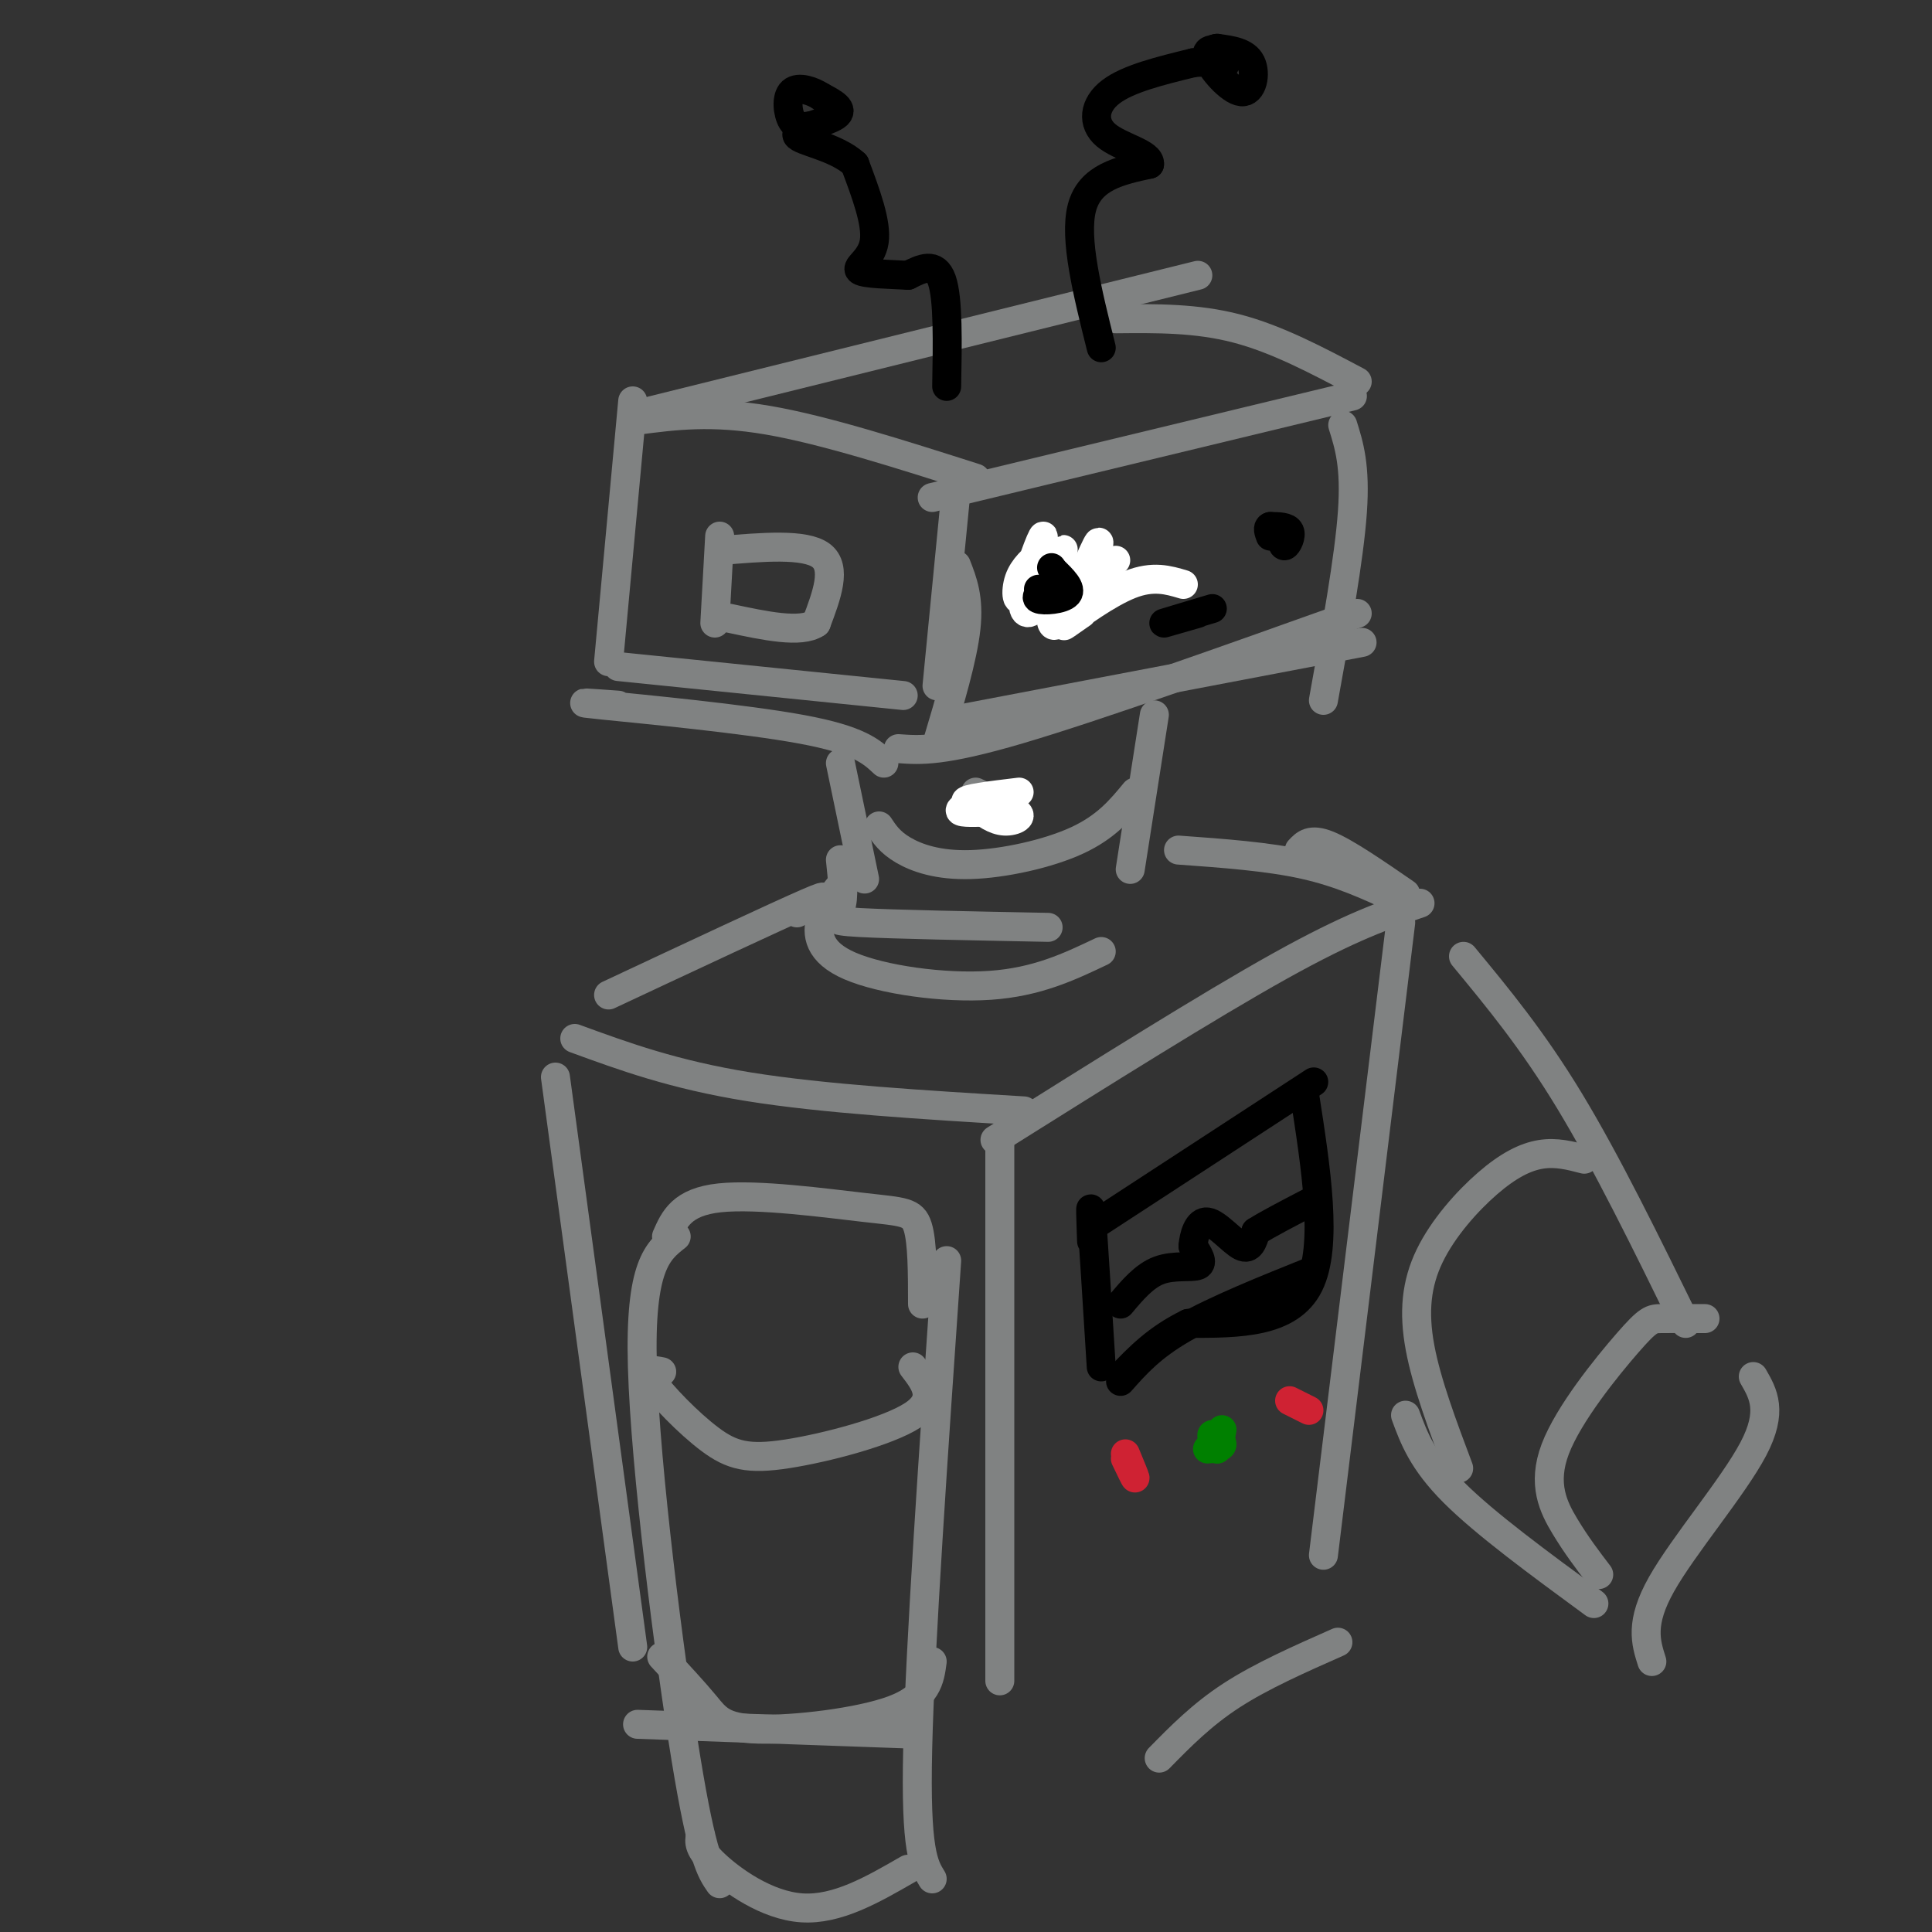 <svg viewBox='0 0 400 400' version='1.1' xmlns='http://www.w3.org/2000/svg' xmlns:xlink='http://www.w3.org/1999/xlink'><rect x="0" y="0" width="400" height="400" fill="#333333" stroke="none"/><g fill='none' stroke='rgb(128,130,130)' stroke-width='6' stroke-linecap='round' stroke-linejoin='round'><path d='M131,83c0.000,0.000 -5.000,54.000 -5,54'/><path d='M132,87c7.667,-1.000 15.333,-2.000 27,0c11.667,2.000 27.333,7.000 43,12'/><path d='M128,138c0.000,0.000 59.000,6.000 59,6'/><path d='M198,101c0.000,0.000 -4.000,41.000 -4,41'/><path d='M135,85c0.000,0.000 113.000,-28.000 113,-28'/><path d='M231,66c8.333,-0.083 16.667,-0.167 25,2c8.333,2.167 16.667,6.583 25,11'/><path d='M280,82c0.000,0.000 -87.000,21.000 -87,21'/><path d='M278,88c1.333,4.250 2.667,8.500 2,18c-0.667,9.500 -3.333,24.250 -6,39'/><path d='M198,149c0.000,0.000 84.000,-16.000 84,-16'/><path d='M281,127c-27.083,9.667 -54.167,19.333 -70,24c-15.833,4.667 -20.417,4.333 -25,4'/><path d='M198,117c1.333,3.417 2.667,6.833 2,13c-0.667,6.167 -3.333,15.083 -6,24'/><path d='M128,146c-5.444,-0.400 -10.889,-0.800 -3,0c7.889,0.800 29.111,2.800 41,5c11.889,2.200 14.444,4.600 17,7'/><path d='M204,165c0.000,0.000 -2.000,-1.000 -2,-1'/><path d='M174,158c0.000,0.000 5.000,24.000 5,24'/><path d='M239,148c0.000,0.000 -5.000,32.000 -5,32'/><path d='M174,178c0.422,3.911 0.844,7.822 0,10c-0.844,2.178 -2.956,2.622 4,3c6.956,0.378 22.978,0.689 39,1'/><path d='M176,181c-2.488,2.833 -4.976,5.667 -6,9c-1.024,3.333 -0.583,7.167 6,10c6.583,2.833 19.310,4.667 29,4c9.690,-0.667 16.345,-3.833 23,-7'/><path d='M165,189c4.250,-2.417 8.500,-4.833 2,-2c-6.500,2.833 -23.750,10.917 -41,19'/><path d='M119,215c10.250,3.750 20.500,7.500 36,10c15.500,2.500 36.250,3.750 57,5'/><path d='M206,236c22.167,-13.917 44.333,-27.833 59,-36c14.667,-8.167 21.833,-10.583 29,-13'/><path d='M289,186c-5.750,-2.667 -11.500,-5.333 -19,-7c-7.500,-1.667 -16.750,-2.333 -26,-3'/><path d='M207,237c0.000,0.000 0.000,111.000 0,111'/><path d='M115,223c0.000,0.000 16.000,118.000 16,118'/><path d='M132,357c0.000,0.000 56.000,2.000 56,2'/><path d='M290,191c0.000,0.000 -16.000,131.000 -16,131'/><path d='M277,340c-7.917,3.500 -15.833,7.000 -22,11c-6.167,4.000 -10.583,8.500 -15,13'/><path d='M138,256c1.577,-3.583 3.155,-7.167 11,-8c7.845,-0.833 21.958,1.083 30,2c8.042,0.917 10.012,0.833 11,4c0.988,3.167 0.994,9.583 1,16'/><path d='M140,256c-3.800,2.978 -7.600,5.956 -7,27c0.600,21.044 5.600,60.156 9,81c3.400,20.844 5.200,23.422 7,26'/><path d='M196,261c-2.750,39.833 -5.500,79.667 -6,101c-0.500,21.333 1.250,24.167 3,27'/><path d='M137,284c-1.927,-0.375 -3.853,-0.750 -2,2c1.853,2.750 7.486,8.624 12,12c4.514,3.376 7.907,4.255 16,3c8.093,-1.255 20.884,-4.644 26,-8c5.116,-3.356 2.558,-6.678 0,-10'/><path d='M137,343c3.345,3.601 6.690,7.202 9,10c2.310,2.798 3.583,4.792 11,5c7.417,0.208 20.976,-1.369 28,-4c7.024,-2.631 7.512,-6.315 8,-10'/><path d='M145,380c-0.244,1.356 -0.489,2.711 3,6c3.489,3.289 10.711,8.511 18,9c7.289,0.489 14.644,-3.756 22,-8'/><path d='M269,176c1.167,-1.250 2.333,-2.500 6,-1c3.667,1.500 9.833,5.750 16,10'/><path d='M303,198c7.167,8.667 14.333,17.333 22,30c7.667,12.667 15.833,29.333 24,46'/><path d='M291,293c1.750,4.750 3.500,9.500 10,16c6.500,6.500 17.750,14.750 29,23'/><path d='M328,240c-2.893,-0.759 -5.786,-1.518 -9,-1c-3.214,0.518 -6.748,2.314 -11,6c-4.252,3.686 -9.222,9.262 -12,15c-2.778,5.738 -3.365,11.640 -2,19c1.365,7.360 4.683,16.180 8,25'/><path d='M353,273c-3.470,-0.011 -6.941,-0.022 -9,0c-2.059,0.022 -2.707,0.078 -7,5c-4.293,4.922 -12.233,14.710 -15,22c-2.767,7.290 -0.362,12.083 2,16c2.362,3.917 4.681,6.959 7,10'/><path d='M363,285c2.067,3.578 4.133,7.156 0,15c-4.133,7.844 -14.467,19.956 -19,28c-4.533,8.044 -3.267,12.022 -2,16'/></g>
<g fill='none' stroke='rgb(0,0,0)' stroke-width='6' stroke-linecap='round' stroke-linejoin='round'><path d='M215,117c0.000,0.000 3.000,2.000 3,2'/><path d='M265,110c0.222,1.578 0.444,3.156 1,3c0.556,-0.156 1.444,-2.044 1,-3c-0.444,-0.956 -2.222,-0.978 -4,-1'/><path d='M263,109c-0.667,0.167 -0.333,1.083 0,2'/><path d='M213,118c1.933,3.178 3.867,6.356 6,7c2.133,0.644 4.467,-1.244 5,-3c0.533,-1.756 -0.733,-3.378 -2,-5'/><path d='M222,117c-1.167,-0.667 -3.083,0.167 -5,1'/><path d='M248,127c-3.750,1.083 -7.500,2.167 -7,2c0.500,-0.167 5.250,-1.583 10,-3'/><path d='M196,80c0.167,-9.083 0.333,-18.167 -1,-22c-1.333,-3.833 -4.167,-2.417 -7,-1'/><path d='M188,57c-3.571,-0.214 -9.000,-0.250 -10,-1c-1.000,-0.750 2.429,-2.214 3,-6c0.571,-3.786 -1.714,-9.893 -4,-16'/><path d='M177,34c-3.845,-3.643 -11.458,-4.750 -12,-6c-0.542,-1.250 5.988,-2.643 8,-4c2.012,-1.357 -0.494,-2.679 -3,-4'/><path d='M170,20c-1.774,-1.190 -4.708,-2.167 -6,-1c-1.292,1.167 -0.940,4.476 0,6c0.940,1.524 2.470,1.262 4,1'/><path d='M228,72c-2.833,-11.333 -5.667,-22.667 -4,-29c1.667,-6.333 7.833,-7.667 14,-9'/><path d='M238,34c0.274,-2.286 -6.042,-3.500 -9,-6c-2.958,-2.500 -2.560,-6.286 1,-9c3.560,-2.714 10.280,-4.357 17,-6'/><path d='M247,13c3.914,-0.540 5.197,1.110 6,1c0.803,-0.110 1.124,-1.980 0,-3c-1.124,-1.020 -3.693,-1.191 -3,1c0.693,2.191 4.648,6.744 7,7c2.352,0.256 3.101,-3.784 2,-6c-1.101,-2.216 -4.050,-2.608 -7,-3'/><path d='M252,10c-1.333,0.000 -1.167,1.500 -1,3'/><path d='M226,257c-0.167,-4.667 -0.333,-9.333 0,-5c0.333,4.333 1.167,17.667 2,31'/><path d='M226,254c0.000,0.000 46.000,-30.000 46,-30'/><path d='M270,226c2.500,16.000 5.000,32.000 1,40c-4.000,8.000 -14.500,8.000 -25,8'/><path d='M246,274c-6.500,3.167 -10.250,7.083 -14,11'/></g>
<g fill='none' stroke='rgb(207,34,51)' stroke-width='6' stroke-linecap='round' stroke-linejoin='round'><path d='M233,302c1.000,2.083 2.000,4.167 2,4c0.000,-0.167 -1.000,-2.583 -2,-5'/><path d='M271,292c0.000,0.000 -4.000,-2.000 -4,-2'/></g>
<g fill='none' stroke='rgb(0,128,0)' stroke-width='6' stroke-linecap='round' stroke-linejoin='round'><path d='M250,300c1.511,-0.133 3.022,-0.267 3,-1c-0.022,-0.733 -1.578,-2.067 -2,-2c-0.422,0.067 0.289,1.533 1,3'/><path d='M252,300c0.333,-0.167 0.667,-2.083 1,-4'/></g>
<g fill='none' stroke='rgb(0,0,0)' stroke-width='6' stroke-linecap='round' stroke-linejoin='round'><path d='M272,263c-10.167,4.083 -20.333,8.167 -27,12c-6.667,3.833 -9.833,7.417 -13,11'/><path d='M232,270c2.467,-2.933 4.933,-5.867 8,-7c3.067,-1.133 6.733,-0.467 8,-1c1.267,-0.533 0.133,-2.267 -1,-4'/><path d='M247,258c0.143,-2.083 1.000,-5.292 3,-5c2.000,0.292 5.143,4.083 7,5c1.857,0.917 2.429,-1.042 3,-3'/><path d='M260,255c2.333,-1.500 6.667,-3.750 11,-6'/></g>
<g fill='none' stroke='rgb(128,130,130)' stroke-width='6' stroke-linecap='round' stroke-linejoin='round'><path d='M182,171c1.113,1.685 2.226,3.369 5,5c2.774,1.631 7.208,3.208 14,3c6.792,-0.208 15.940,-2.202 22,-5c6.060,-2.798 9.030,-6.399 12,-10'/></g>
<g fill='none' stroke='rgb(255,255,255)' stroke-width='6' stroke-linecap='round' stroke-linejoin='round'><path d='M211,164c-5.804,0.696 -11.607,1.393 -11,2c0.607,0.607 7.625,1.125 10,2c2.375,0.875 0.107,2.107 -2,2c-2.107,-0.107 -4.054,-1.554 -6,-3'/><path d='M202,167c-1.956,-0.244 -3.844,0.644 -3,1c0.844,0.356 4.422,0.178 8,0'/><path d='M216,114c-2.069,1.746 -4.138,3.492 -5,6c-0.862,2.508 -0.516,5.779 1,3c1.516,-2.779 4.202,-11.606 4,-12c-0.202,-0.394 -3.291,7.647 -4,12c-0.709,4.353 0.963,5.018 3,2c2.037,-3.018 4.439,-9.719 5,-11c0.561,-1.281 -0.720,2.860 -2,7'/><path d='M218,121c-0.583,3.940 -1.042,10.292 1,8c2.042,-2.292 6.583,-13.226 8,-16c1.417,-2.774 -0.292,2.613 -2,8'/><path d='M225,121c0.667,0.500 3.333,-2.250 6,-5'/><path d='M245,121c-3.133,-0.933 -6.267,-1.867 -11,0c-4.733,1.867 -11.067,6.533 -13,8c-1.933,1.467 0.533,-0.267 3,-2'/></g>
<g fill='none' stroke='rgb(0,0,0)' stroke-width='6' stroke-linecap='round' stroke-linejoin='round'><path d='M217,123c0.000,0.000 -2.000,-1.000 -2,-1'/><path d='M218,121c-2.000,1.267 -4.000,2.533 -3,3c1.000,0.467 5.000,0.133 6,-1c1.000,-1.133 -1.000,-3.067 -3,-5'/><path d='M218,118c-0.500,-0.833 -0.250,-0.417 0,0'/></g>
<g fill='none' stroke='rgb(128,130,130)' stroke-width='6' stroke-linecap='round' stroke-linejoin='round'><path d='M149,111c0.000,0.000 -1.000,18.000 -1,18'/><path d='M149,114c8.833,-0.750 17.667,-1.500 21,1c3.333,2.500 1.167,8.250 -1,14'/><path d='M169,129c-3.167,2.167 -10.583,0.583 -18,-1'/></g>
</svg>